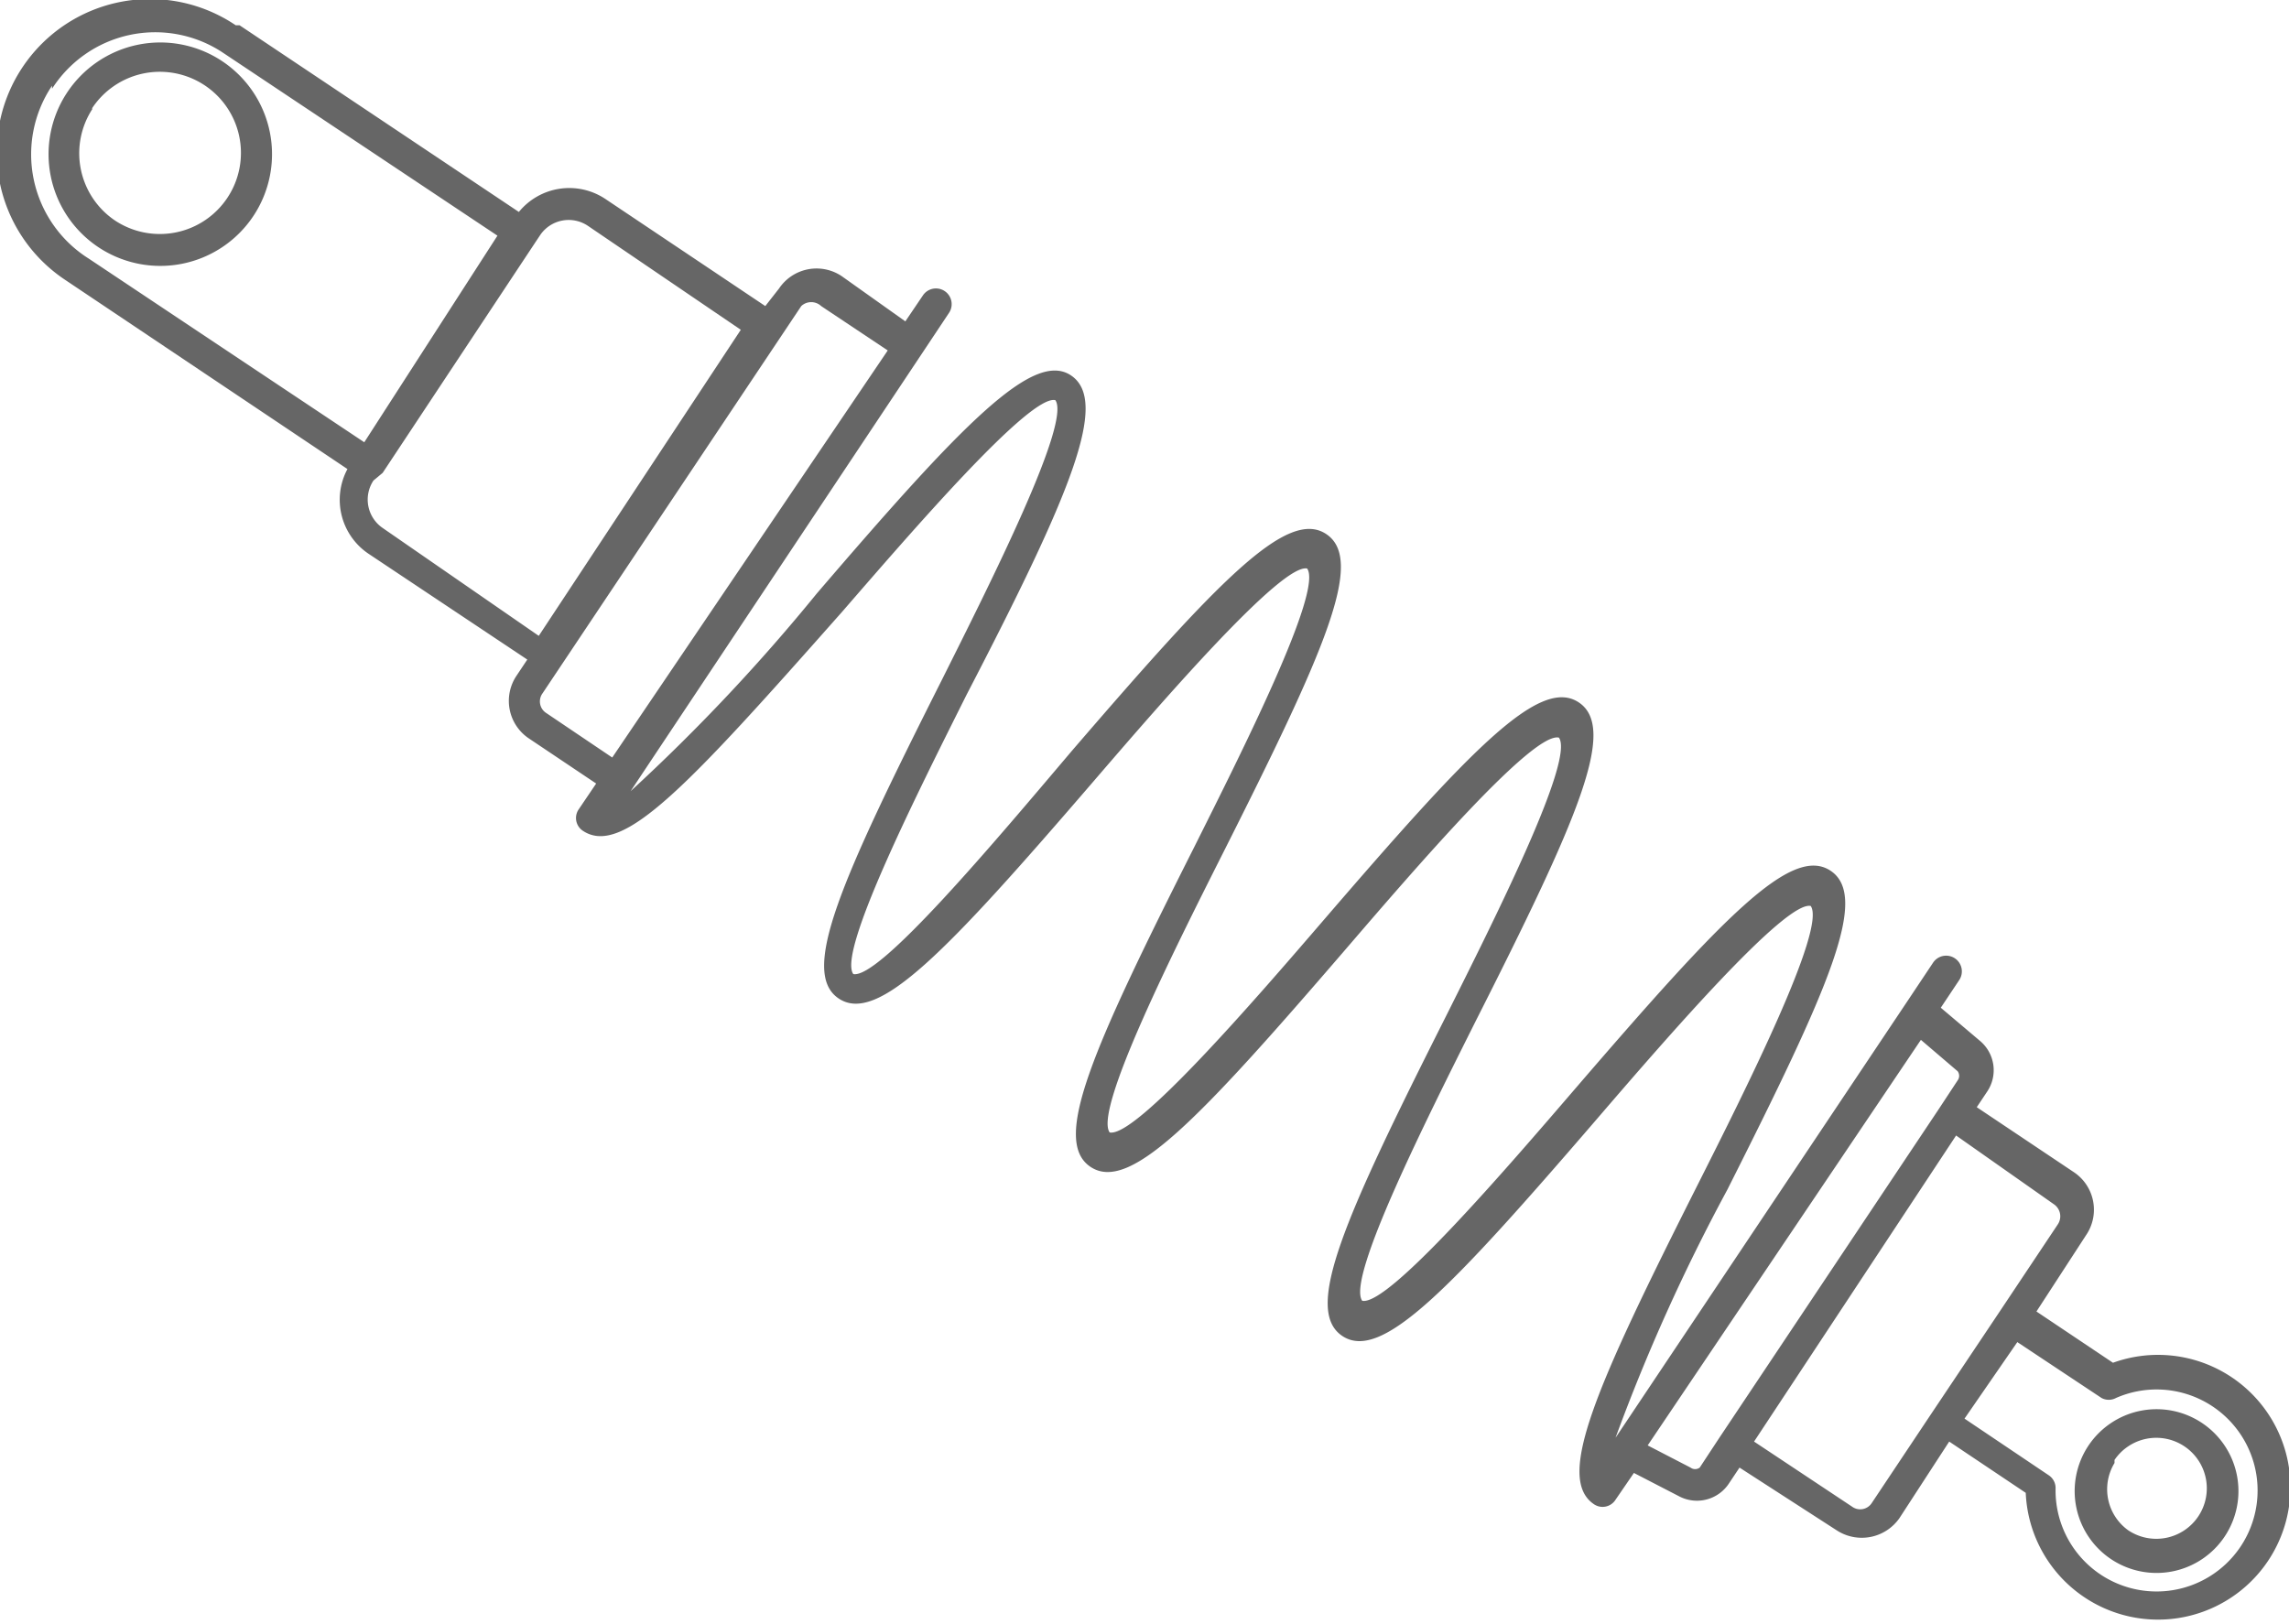 <?xml version="1.0" encoding="UTF-8"?> <svg xmlns="http://www.w3.org/2000/svg" viewBox="0 0 29.91 21.22"> <defs> <style>.cls-1{fill:#666;}</style> </defs> <title>Asset 59</title> <g id="Layer_2" data-name="Layer 2"> <g id="_ÎÓÈ_2" data-name="—ÎÓÈ 2"> <path class="cls-1" d="M.84,3.65l0,0L4.54,6.13a.85.85,0,0,0,.28,1.11L6.89,8.62l-.14.21a.59.59,0,0,0,.16.82l.88.59-.23.34a.2.2,0,0,0,.06.28C8.14,11.2,9,10.26,11,8c.92-1.06,2.46-2.85,2.79-2.77.21.29-.85,2.39-1.48,3.65-1.33,2.64-1.86,3.83-1.35,4.17s1.41-.61,3.33-2.84c.92-1.07,2.46-2.85,2.79-2.78.21.29-.85,2.39-1.48,3.65-1.33,2.64-1.86,3.83-1.35,4.17s1.41-.61,3.33-2.84c.92-1.07,2.45-2.85,2.79-2.77.21.29-.85,2.39-1.48,3.65-1.33,2.64-1.86,3.83-1.35,4.17s1.41-.61,3.33-2.84c.92-1.07,2.46-2.85,2.79-2.78.21.29-.85,2.4-1.48,3.65-1.33,2.64-1.86,3.83-1.35,4.17a.2.2,0,0,0,.28-.06l.24-.35.6.31a.5.5,0,0,0,.64-.17l.14-.21L24,20a.6.6,0,0,0,.82-.16l.65-1,1,.67a1.73,1.73,0,1,0,1.14-1.7l-1-.67.65-1a.59.59,0,0,0-.16-.82l-1.27-.85.14-.21a.5.5,0,0,0-.09-.65l-.52-.44.24-.36a.2.2,0,0,0-.34-.23l-.34.51-3.81,5.7h0l0,0a24.68,24.68,0,0,1,1.46-3.24c1.33-2.64,1.86-3.83,1.35-4.17s-1.41.61-3.33,2.84c-.92,1.07-2.45,2.85-2.79,2.78-.21-.29.85-2.39,1.48-3.65,1.33-2.63,1.86-3.83,1.35-4.17s-1.41.61-3.33,2.84c-.92,1.07-2.46,2.85-2.8,2.78-.21-.29.85-2.4,1.48-3.65,1.33-2.64,1.86-3.83,1.35-4.17s-1.41.61-3.33,2.84C13,11,11.49,12.8,11.15,12.73c-.21-.29.85-2.39,1.48-3.65C14,6.44,14.49,5.25,14,4.91s-1.41.61-3.33,2.85a24.6,24.6,0,0,1-2.43,2.58L12.4,4.09a.2.2,0,0,0-.34-.23l-.23.34L11,3.61a.59.59,0,0,0-.82.16L10,4,7.91,2.6a.85.85,0,0,0-1.13.17L3.13.33l-.05,0A2,2,0,0,0,.84,3.65ZM27.46,18.27a.2.2,0,0,0,.19,0,1.32,1.32,0,1,1-.79,1.18.2.2,0,0,0-.09-.17l-1.1-.74.69-1Zm-.62-2.53a.19.19,0,0,1,.05.26l-.76,1.14-.91,1.36-.76,1.14a.18.18,0,0,1-.26.05l-1.28-.85,2.64-4ZM25.1,13.59l.48.41a.1.1,0,0,1,0,.12l-.25.38-2.87,4.3-.25.38a.1.1,0,0,1-.12,0l-.56-.29ZM10.47,4A.19.19,0,0,1,10.73,4l.87.58L8,9.9l-.86-.58a.18.18,0,0,1-.05-.26ZM7,3.16l.06-.09a.45.45,0,0,1,.62-.12l2,1.36-2.64,4L5,6.9a.45.45,0,0,1-.12-.62L5,6.18Zm-6.32-2A1.6,1.6,0,0,1,2.9.68l0,0,3.6,2.4L4.76,5.78,1.16,3.38l0,0A1.61,1.61,0,0,1,.68,1.12Z"></path> <path class="cls-1" d="M29.07,20.08a1.07,1.07,0,1,0-1.48.3A1.07,1.07,0,0,0,29.07,20.08Zm-1.44-1a.66.66,0,1,1,.18.92A.66.66,0,0,1,27.63,19.12Z"></path> <path class="cls-1" d="M1.27,3.22a1.46,1.46,0,1,0-.4-2A1.46,1.46,0,0,0,1.27,3.22Zm-.07-1.8A1.06,1.06,0,1,1,1.5,2.88,1.06,1.06,0,0,1,1.21,1.42Z"></path> </g> </g> </svg> 